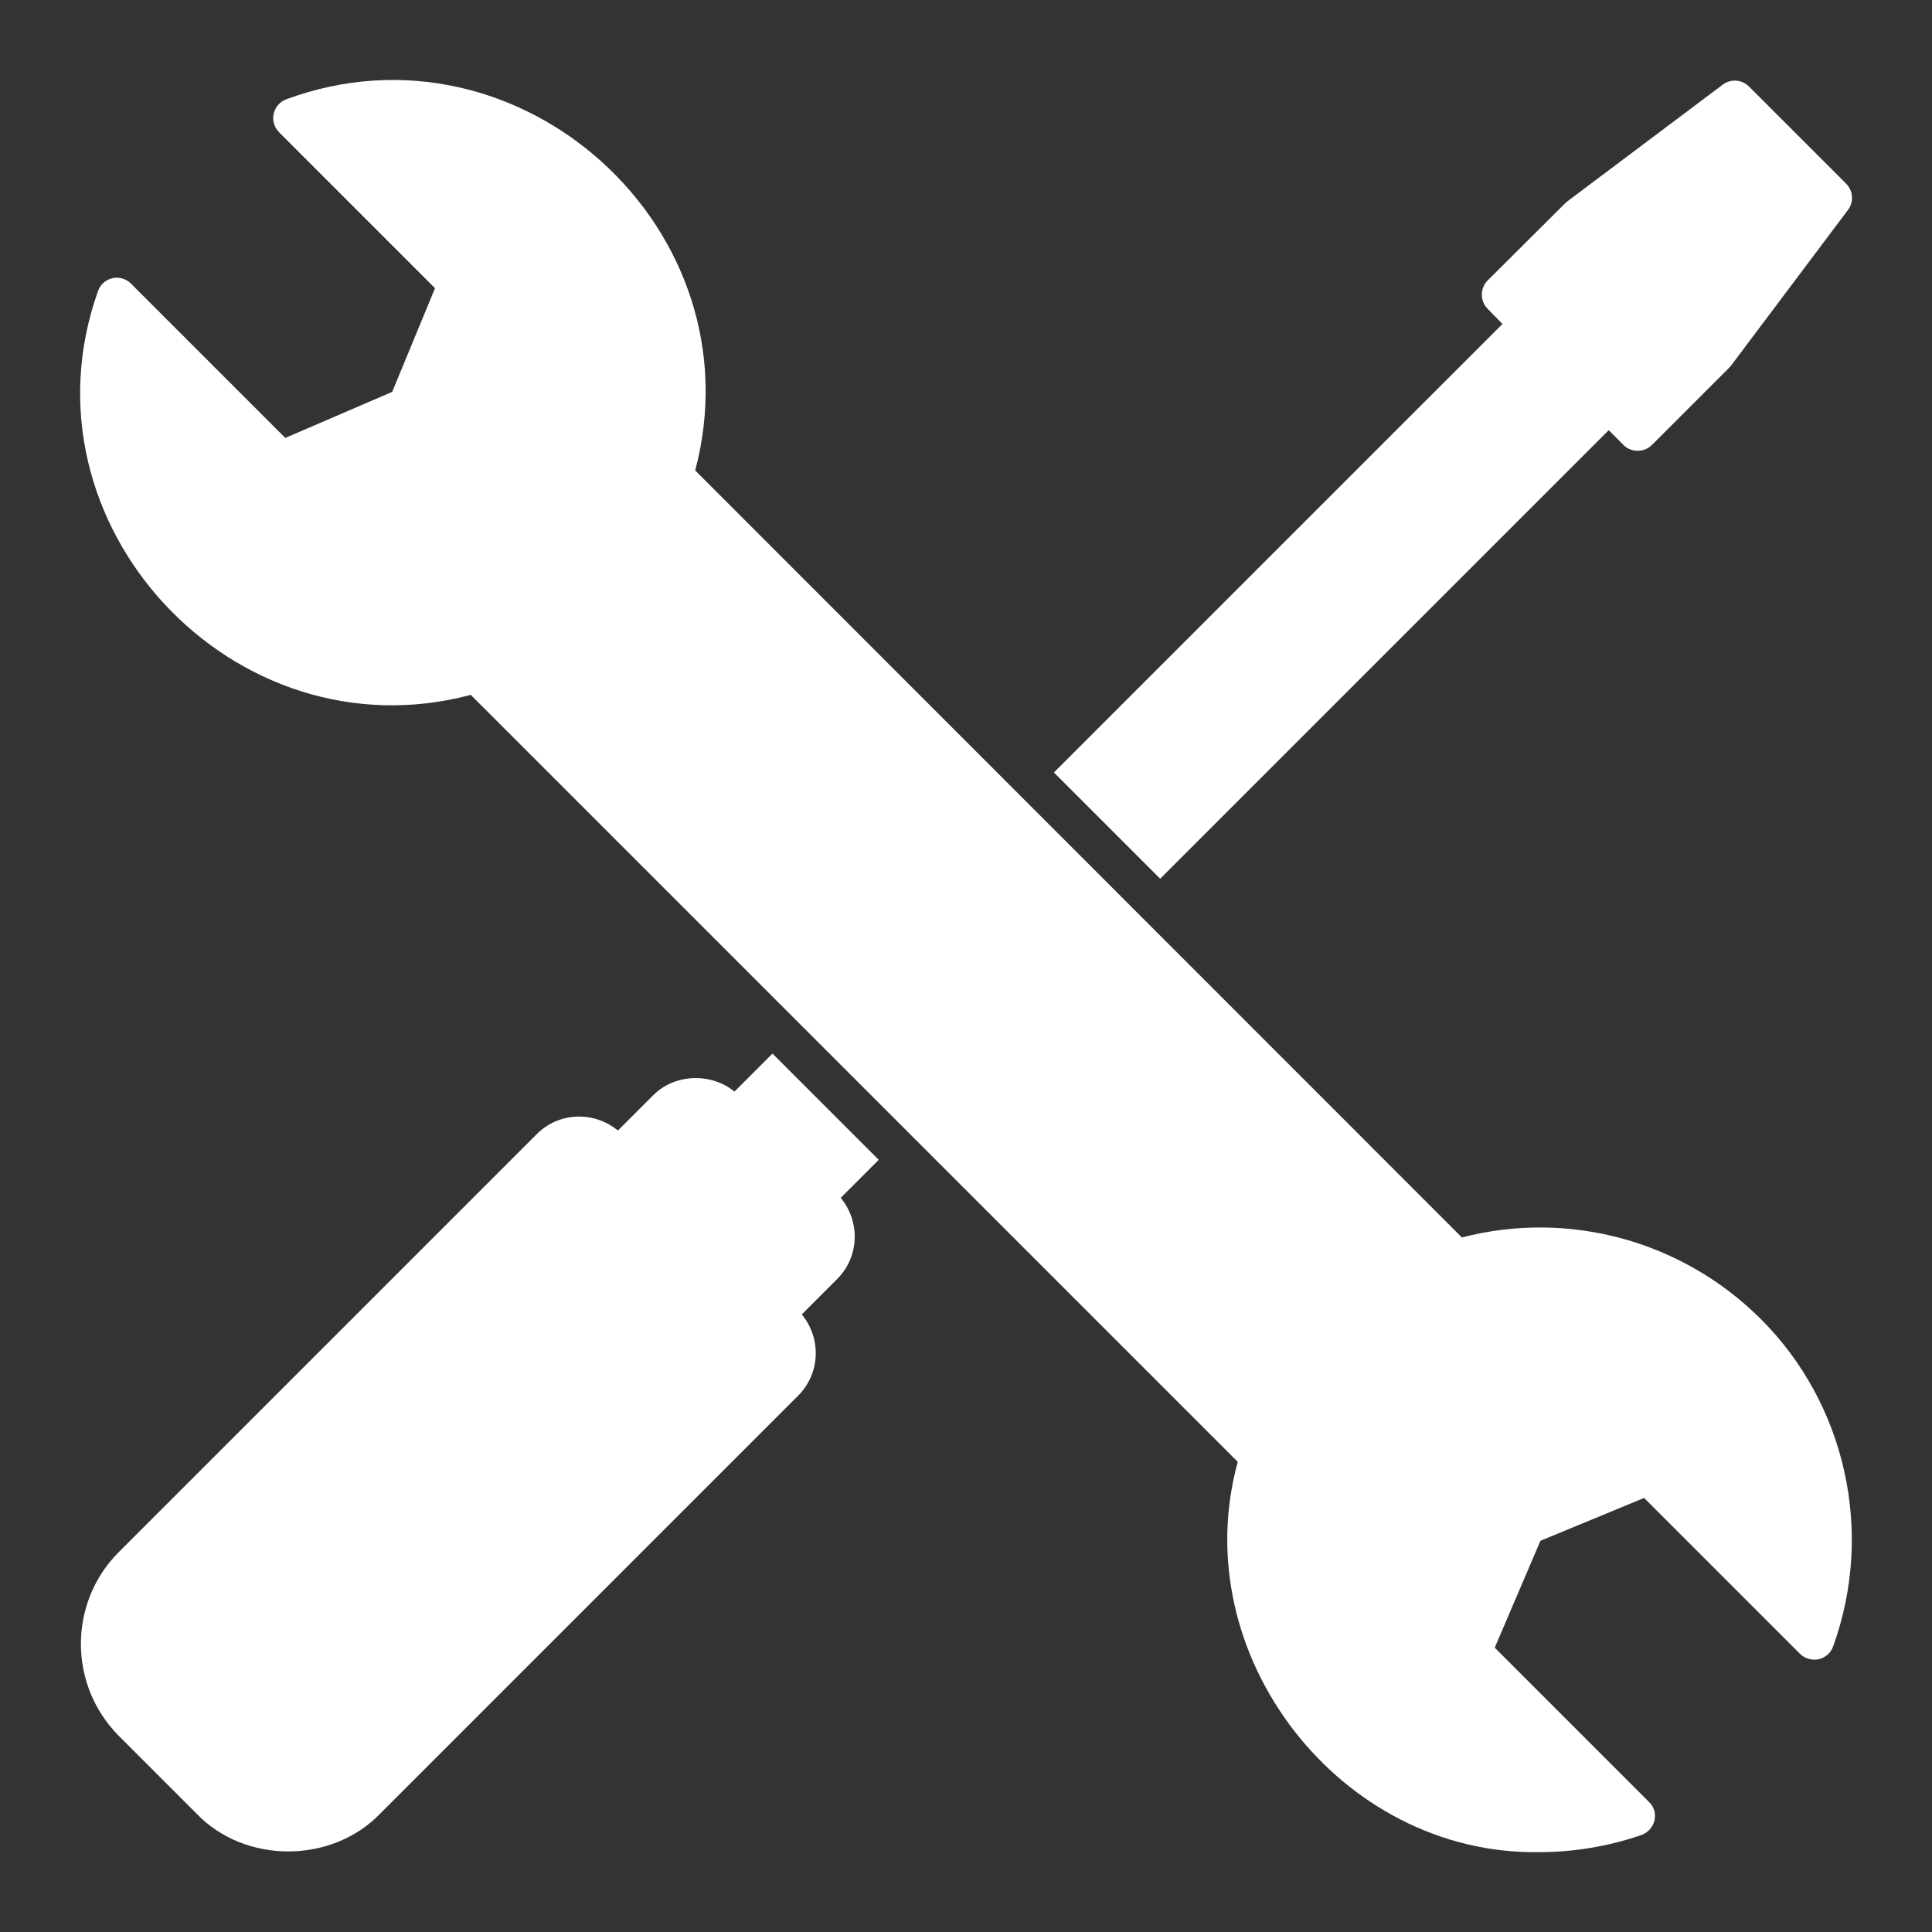 <?xml version="1.0" encoding="UTF-8"?> <svg xmlns="http://www.w3.org/2000/svg" xmlns:xlink="http://www.w3.org/1999/xlink" version="1.1" id="Layer_1" x="0px" y="0px" viewBox="0 0 600 600" style="enable-background:new 0 0 600 600;" xml:space="preserve"><rect x="0" y="0" width="600" height="600" fill="#333333" stroke="none"/> <style type="text/css"> .st0{display:none;fill-rule:evenodd;clip-rule:evenodd;fill:#FFFFFF;} .st1{fill:#FFFFFF;} </style> <path class="st0" d="M41.5,420.8h517c17.4,0,31.5,14.2,31.5,31.5v11.3c0,17.3-14.2,31.5-31.5,31.5h-517c-17.3,0-31.5-14.2-31.5-31.5 v-11.3C10,435,24.2,420.8,41.5,420.8L41.5,420.8z M346.1,402V132c0-14.9-12.2-27.1-27.1-27.1h-38c-14.9,0-27.1,12.2-27.1,27.1v270 L346.1,402L346.1,402z M441.5,186.6l-11.4,170.6c-0.3,5.2-4.8,9.1-10,8.7c-5.2-0.3-9.1-4.8-8.7-10l12-180.2 c-18.3-10-38-17.9-58.6-23.2V402l194.2,0C558.6,312.2,511.8,232.7,441.5,186.6L441.5,186.6z M158.5,186.6 C88.2,232.7,41.4,312.2,40.9,402c0.2,0,0.4,0,0.6,0h193.7V152.5c-20.6,5.4-40.3,13.2-58.6,23.2l12,180.2c0.3,5.2-3.6,9.6-8.7,10 c-5.2,0.3-9.6-3.6-10-8.7L158.5,186.6z"></path> <g> <path class="st1" d="M466.6,100.6L327.3,239.9l33,33l139.3-139.3l4.6,4.6c2.4,2.4,6.4,2.4,8.8,0l24.1-24.1c0.2-0.2,0.4-0.4,0.6-0.7 l36.2-48.2c1.9-2.5,1.6-6-0.6-8.2l-30.1-30.1c-2.2-2.2-5.7-2.5-8.2-0.6l-48.2,36.2c-0.2,0.2-0.5,0.4-0.7,0.6L462,87.1 c-2.4,2.4-2.4,6.4,0,8.8L466.6,100.6z"></path> <path class="st1" d="M272.9,360.2l-33-33l-11.8,11.8c-7.2-5.9-18.5-5.6-25.2,1.1l-11,11c-7.4-6.1-18.3-5.8-25.2,1.1L36.9,482 c-15.7,15.7-15.7,41.3,0,57.1l24.1,24.1c15,15.7,42,15.7,57.1,0l129.8-129.8c6.9-6.9,7.2-17.8,1.1-25.2l11-11 c6.9-6.9,7.2-17.8,1.1-25.2L272.9,360.2z"></path> <path class="st1" d="M546.8,409.6c-24.4-24.3-59.6-33.9-92.8-25.3L215.9,146.1C235.7,71.4,161.5,4.1,89,30.8c-2,0.7-3.5,2.4-4,4.5 c-0.5,2.1,0.2,4.3,1.7,5.8l48.4,48.4l-13.3,32.2L88.6,136L40.7,88.1c-1.5-1.5-3.7-2.2-5.8-1.7c-2.1,0.5-3.8,2-4.5,4.1 C4.8,162.7,72.5,235.4,146.2,215.8L384.4,454c-16.5,59.9,31.8,122.1,93.5,121.2c10.6,0,21.3-1.7,31.8-5.3c2-0.7,3.6-2.4,4.1-4.5 s-0.1-4.3-1.7-5.8l-47.9-47.9l14.2-33.2l32.2-13.3l48.4,48.4c1.5,1.5,3.7,2.1,5.8,1.7c2.1-0.5,3.8-2,4.5-4 C582.1,475.9,573.3,436,546.8,409.6L546.8,409.6z"></path> </g> </svg> 
